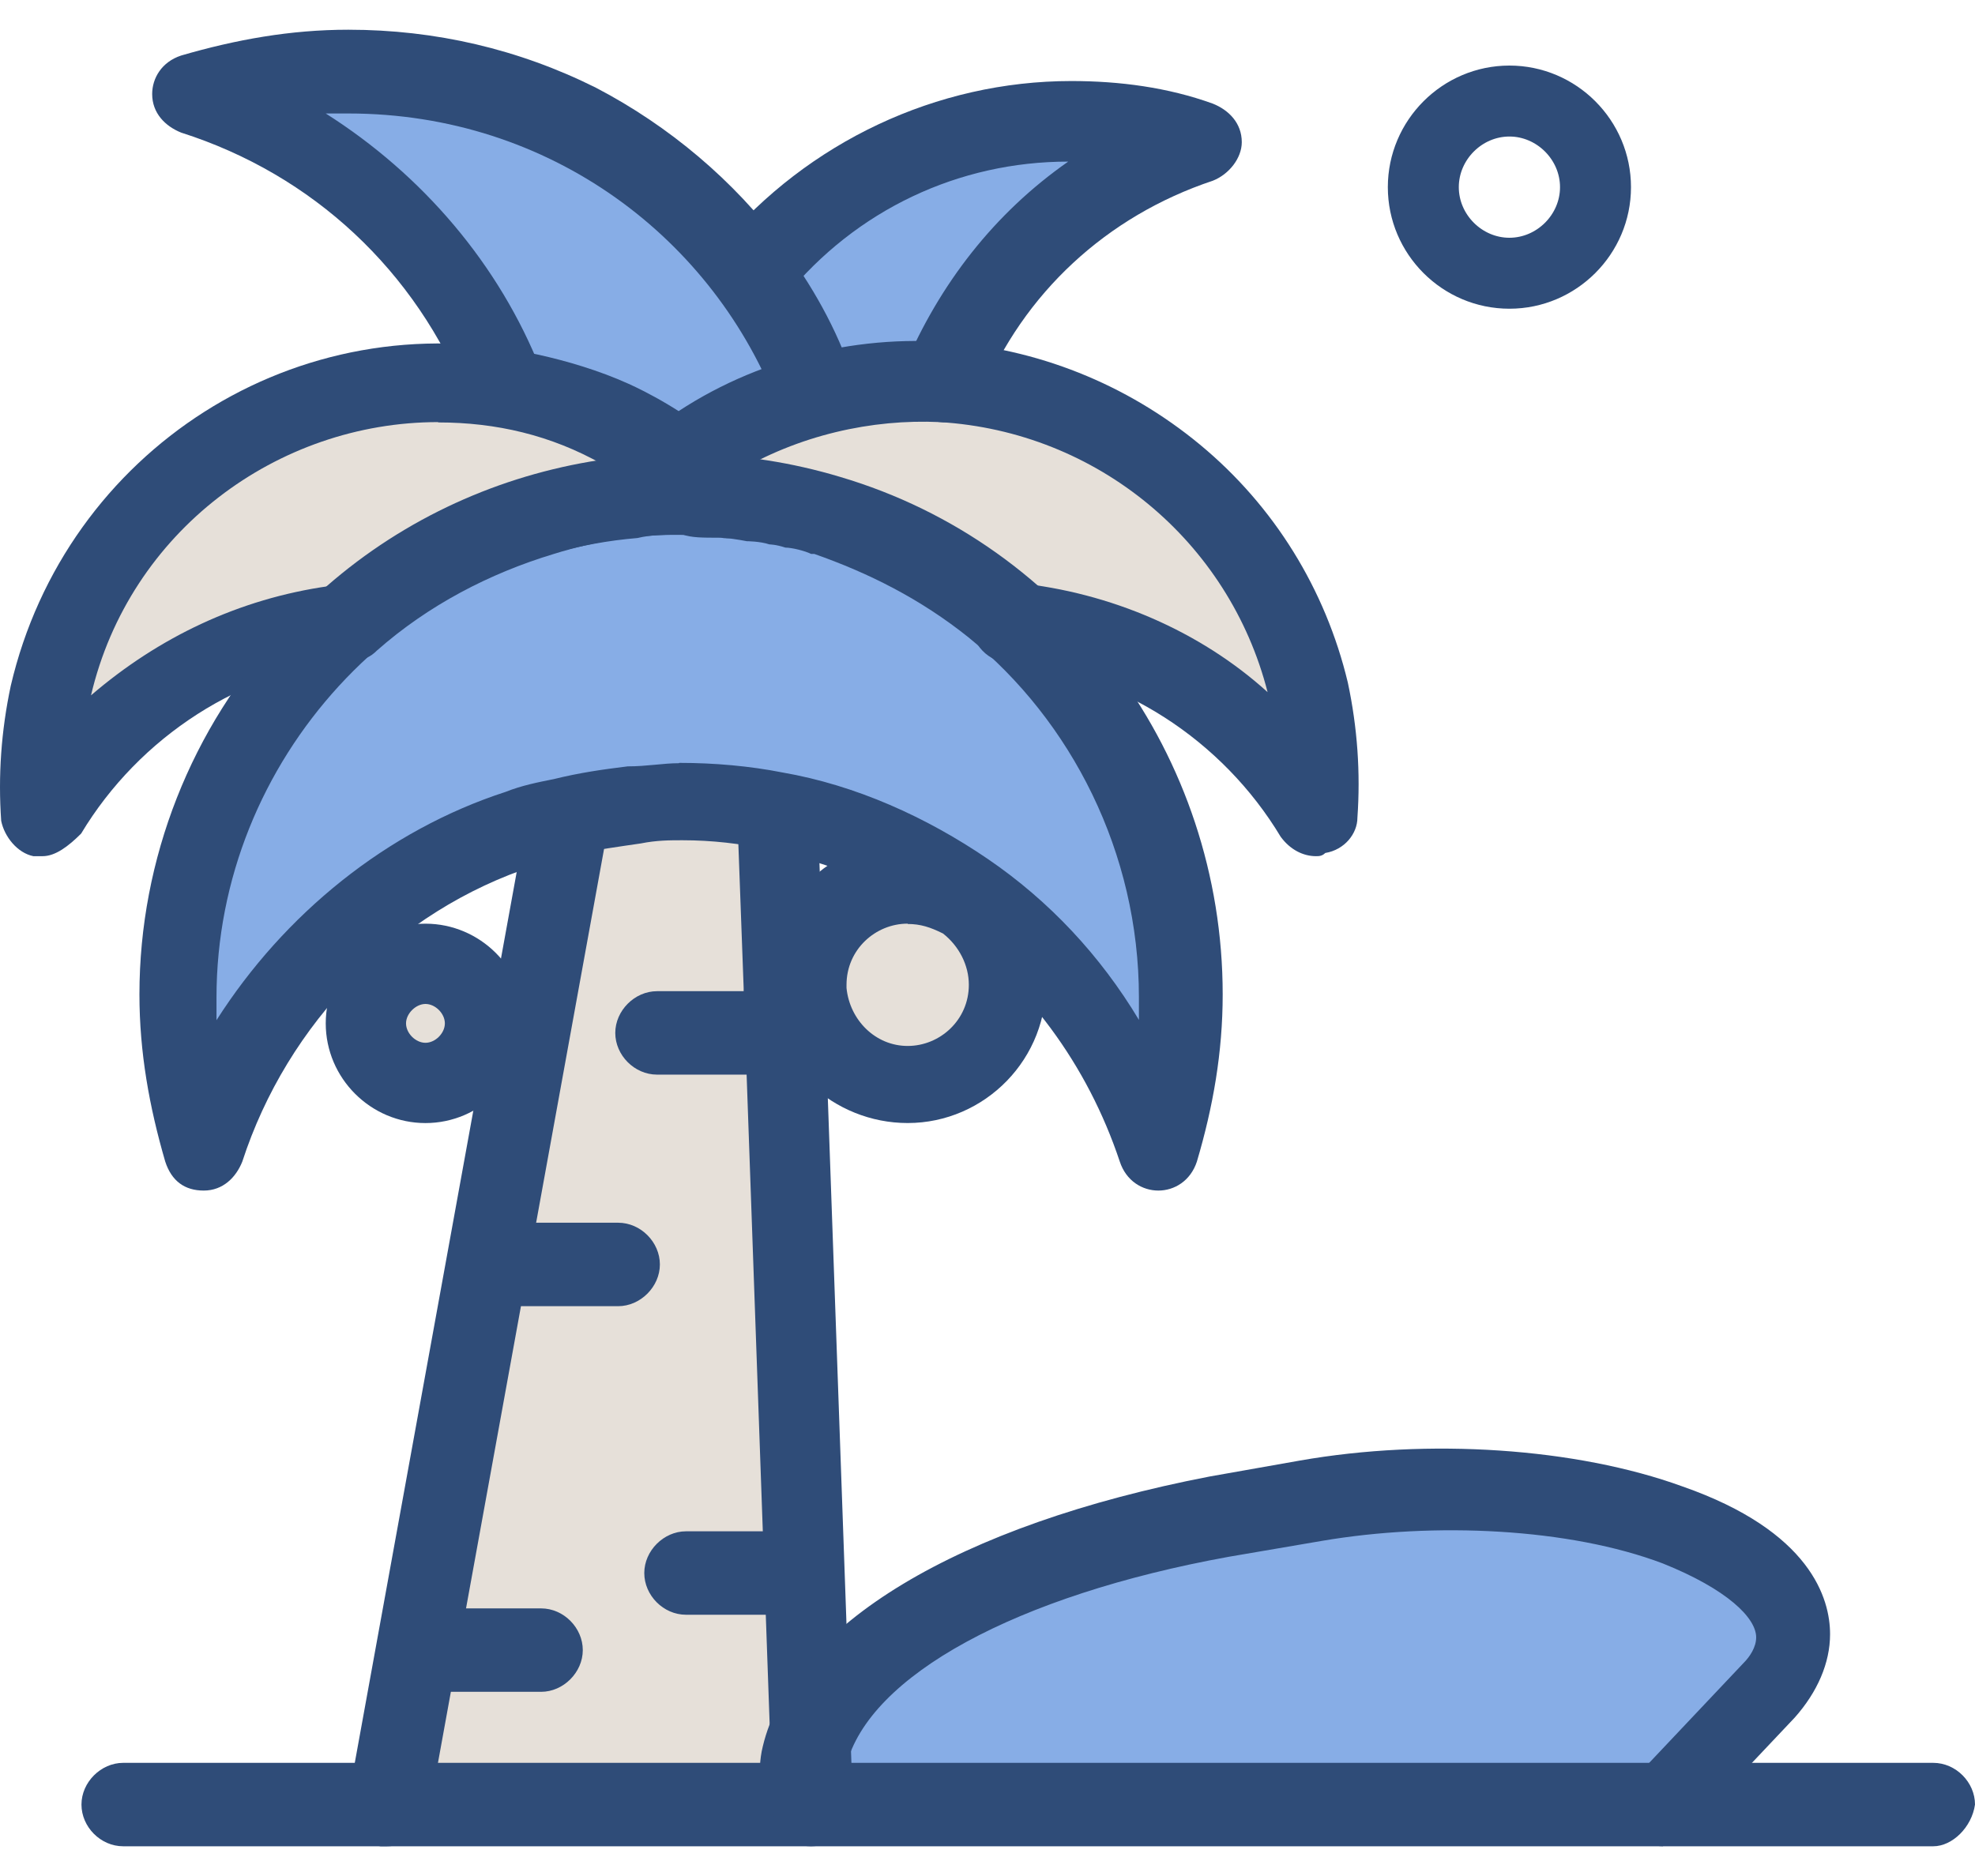 <svg width="60" height="57" viewBox="0 0 60 57" fill="none" xmlns="http://www.w3.org/2000/svg">
<path d="M54.63 49.749C54.63 50.34 54.339 50.823 53.846 51.414L50.527 54.926H24.643L24.546 53.465C25.33 50.243 30.013 47.504 37.145 46.237L39.883 45.753C43.599 45.066 47.895 45.366 50.924 46.44C53.362 47.224 54.63 48.491 54.63 49.759V49.749Z" fill="#87ADE6"/>
<path d="M24.643 53.359L24.74 54.82H11.754L13.806 43.392L17.221 24.833C17.908 24.64 18.586 24.543 19.273 24.543C19.756 24.543 20.153 24.446 20.637 24.446C21.614 24.446 22.592 24.543 23.569 24.737L23.762 30.01L24.246 44.563L24.633 53.349L24.643 53.359Z" fill="#E6E0D9"/>
<path d="M29.23 27.281C30.013 27.871 30.594 28.742 30.594 29.816C30.594 31.48 29.23 32.844 27.565 32.844C25.901 32.844 24.633 31.577 24.537 29.913V29.719C24.537 28.055 25.901 26.69 27.565 26.69C28.155 26.787 28.736 26.981 29.23 27.281Z" fill="#E6E0D9"/>
<path d="M12.925 29.236C13.902 29.236 14.783 30.02 14.783 31.094C14.783 32.168 13.999 32.952 12.925 32.952C11.851 32.952 11.067 32.072 11.067 31.094C11.067 30.117 11.851 29.236 12.925 29.236Z" fill="#E6E0D9"/>
<path d="M23.472 49.062H20.84C20.153 49.062 19.573 48.472 19.573 47.795C19.573 47.118 20.163 46.527 20.84 46.527H23.472C24.159 46.527 24.74 47.118 24.74 47.795C24.74 48.579 24.149 49.062 23.472 49.062Z" fill="#2F4C78"/>
<path d="M18.779 39.687H15.267C14.58 39.687 13.999 39.096 13.999 38.419C13.999 37.742 14.589 37.151 15.267 37.151H18.779C19.466 37.151 20.047 37.742 20.047 38.419C20.047 39.096 19.456 39.687 18.779 39.687Z" fill="#2F4C78"/>
<path d="M23.472 32.651H19.96C19.273 32.651 18.692 32.061 18.692 31.384C18.692 30.706 19.282 30.116 19.96 30.116H23.472C24.159 30.116 24.74 30.706 24.74 31.384C24.74 32.061 24.149 32.651 23.472 32.651Z" fill="#2F4C78"/>
<path d="M16.438 51.404H12.925C12.238 51.404 11.658 50.814 11.658 50.137C11.658 49.459 12.248 48.869 12.925 48.869H16.438C17.125 48.869 17.705 49.459 17.705 50.137C17.705 50.814 17.115 51.404 16.438 51.404Z" fill="#2F4C78"/>
<path d="M24.643 56.097C23.956 56.097 23.472 55.613 23.472 54.926L22.592 30.116V30.02L22.398 24.746C22.398 24.059 22.882 23.479 23.569 23.479C24.256 23.479 24.837 23.962 24.837 24.649L25.03 29.923V30.02L25.911 54.83C25.911 55.517 25.32 56.097 24.643 56.097Z" fill="#2F4C78"/>
<path d="M11.754 56.097H11.561C10.874 56 10.487 55.313 10.583 54.636L16.05 24.553C16.147 23.866 16.834 23.479 17.512 23.575C18.199 23.672 18.586 24.359 18.489 25.036L13.022 55.12C12.828 55.71 12.335 56.097 11.754 56.097Z" fill="#2F4C78"/>
<path d="M27.575 34.122C25.33 34.122 23.375 32.361 23.279 30.019V29.826C23.279 27.484 25.233 25.529 27.575 25.529C28.455 25.529 29.239 25.82 29.916 26.216C31.087 27 31.774 28.364 31.774 29.729C31.871 32.167 29.916 34.122 27.575 34.122ZM27.575 28.064C26.598 28.064 25.717 28.848 25.717 29.922V30.019C25.814 30.996 26.598 31.78 27.575 31.78C28.552 31.78 29.433 30.996 29.433 29.922C29.433 29.332 29.142 28.752 28.649 28.364C28.262 28.171 27.962 28.074 27.575 28.074V28.064Z" fill="#2F4C78"/>
<path d="M12.925 34.123C11.261 34.123 9.896 32.758 9.896 31.094C9.896 29.43 11.261 28.065 12.925 28.065C14.589 28.065 15.954 29.43 15.954 31.094C15.954 32.758 14.589 34.123 12.925 34.123ZM12.925 30.504C12.635 30.504 12.335 30.794 12.335 31.094C12.335 31.394 12.625 31.684 12.925 31.684C13.225 31.684 13.515 31.394 13.515 31.094C13.515 30.794 13.225 30.504 12.925 30.504Z" fill="#2F4C78"/>
<path d="M58.732 56.097H3.742C3.055 56.097 2.475 55.507 2.475 54.829C2.475 54.152 3.065 53.562 3.742 53.562H58.732C59.419 53.562 60 54.152 60 54.829C59.903 55.516 59.313 56.097 58.732 56.097Z" fill="#2F4C78"/>
<path d="M50.527 56.096C50.237 56.096 49.937 55.999 49.646 55.806C49.163 55.322 49.163 54.538 49.646 54.045L52.965 50.532C53.159 50.339 53.352 50.049 53.352 49.749C53.352 49.158 52.472 48.288 50.517 47.504C47.682 46.43 43.579 46.236 40.164 46.817L37.329 47.301C30.884 48.471 26.394 50.91 25.707 53.648C25.707 53.842 25.611 54.035 25.611 54.239C25.611 54.925 25.02 55.506 24.343 55.506C23.666 55.506 23.075 54.916 23.075 54.239C23.075 53.851 23.075 53.455 23.172 53.068C24.053 49.362 29.133 46.333 36.748 44.862L39.486 44.378C43.396 43.691 47.885 43.991 51.108 45.162C55.017 46.526 55.597 48.578 55.597 49.652C55.597 50.532 55.21 51.413 54.523 52.187L51.204 55.7C51.204 55.99 50.817 56.087 50.517 56.087L50.527 56.096Z" fill="#2F4C78"/>
<path d="M45.856 2.242C47.751 2.242 49.299 3.791 49.299 5.687C49.299 7.582 47.751 9.13 45.856 9.13C43.956 9.13 42.412 7.582 42.412 5.687C42.412 3.791 43.96 2.242 45.856 2.242ZM45.856 3.898C44.883 3.898 44.068 4.714 44.068 5.687C44.068 6.659 44.884 7.474 45.856 7.474C46.828 7.473 47.643 6.659 47.643 5.687C47.643 4.714 46.828 3.899 45.856 3.898Z" fill="#2F4C78" stroke="#2F4C78" stroke-width="0.5"/>
<path d="M28.649 11.557C33.922 11.847 38.509 15.563 39.786 20.933C40.077 22.201 40.173 23.468 40.077 24.746C38.122 21.427 34.609 19.279 30.797 18.882C28.455 16.83 25.427 15.466 22.205 15.166H21.914C21.43 14.682 20.937 14.286 20.647 13.995C22.988 12.234 25.92 11.46 28.659 11.557H28.649Z" fill="#E6E0D9"/>
<path d="M32.558 3.749C33.922 3.749 35.19 3.943 36.467 4.339C32.955 5.51 30.023 8.152 28.659 11.567C27.391 11.471 26.123 11.664 24.846 11.954C24.362 10.59 23.675 9.419 22.795 8.239L22.892 8.142C25.233 5.5 28.755 3.749 32.558 3.749Z" fill="#87ADE6"/>
<path d="M21.905 15.176C20.047 14.982 18.189 15.176 16.341 15.766C14.193 16.453 12.141 17.527 10.477 18.988C6.665 19.375 3.152 21.523 1.197 24.852C1.101 23.584 1.197 22.317 1.488 21.04C3.055 14.305 9.79 10.299 16.331 11.954C18.383 12.437 20.337 13.511 21.895 15.176H21.905Z" fill="#E6E0D9"/>
<path d="M35.877 30.309C35.877 31.974 35.587 33.532 35.093 34.993C34.019 31.77 31.968 29.032 29.326 27.174C27.662 26.003 25.611 25.123 23.559 24.736C22.582 24.542 21.605 24.445 20.627 24.445C20.143 24.445 19.747 24.445 19.263 24.542C18.576 24.639 17.899 24.736 17.212 24.832C16.728 24.929 16.331 25.026 15.847 25.22C11.261 26.787 7.642 30.396 6.181 34.983C5.697 33.522 5.397 31.954 5.397 30.3C5.397 21.31 13.109 14.382 21.905 15.166H22.195C30.11 15.95 35.867 22.588 35.867 30.3L35.877 30.309Z" fill="#87ADE6"/>
<path d="M22.785 8.335C23.666 9.409 24.343 10.676 24.837 12.05C23.269 12.437 21.905 13.124 20.637 14.102C19.176 13.028 17.415 12.147 15.364 11.857C13.699 7.657 10.187 4.435 5.89 3.071C7.352 2.587 8.919 2.287 10.583 2.287C15.567 2.19 20.056 4.629 22.795 8.344L22.785 8.335Z" fill="#87ADE6"/>
<path d="M23.666 12.437C21.711 7.261 16.728 3.448 10.583 3.448H9.896C12.828 5.306 15.17 8.035 16.438 11.257C16.728 11.847 16.341 12.621 15.751 12.825C15.16 13.115 14.386 12.728 14.193 12.137C12.635 8.228 9.509 5.306 5.503 4.029C5.02 3.835 4.623 3.438 4.623 2.858C4.623 2.374 4.913 1.881 5.503 1.687C7.168 1.203 8.822 0.903 10.583 0.903C13.225 0.903 15.76 1.494 18.102 2.664C20.347 3.835 22.301 5.5 23.762 7.454C24.643 8.625 25.427 9.989 25.911 11.46C26.104 12.05 25.814 12.825 25.224 13.028C24.633 13.318 23.956 13.028 23.656 12.437H23.666Z" fill="#2F4C78"/>
<path d="M39.98 26.014C39.593 26.014 39.196 25.82 38.906 25.423C37.145 22.491 34.019 20.44 30.604 20.15C29.916 20.053 29.433 19.463 29.529 18.785C29.626 18.099 30.216 17.615 30.894 17.711C33.729 18.002 36.458 19.172 38.509 21.03C37.338 16.444 33.332 13.115 28.552 12.825C26.501 12.728 24.256 13.212 22.301 14.393C22.301 14.683 22.205 14.983 22.011 15.273C21.624 15.757 20.84 15.863 20.25 15.37C20.056 15.176 19.863 15.079 19.863 14.983C19.176 14.499 19.176 13.522 19.863 13.028C22.398 11.073 25.63 10.193 28.649 10.386C31.484 10.58 34.213 11.654 36.458 13.512C38.703 15.37 40.27 17.905 40.947 20.74C41.238 22.104 41.334 23.479 41.238 24.843C41.238 25.327 40.851 25.82 40.261 25.917C40.164 26.014 40.067 26.014 39.97 26.014H39.98Z" fill="#2F4C78"/>
<path d="M1.304 26.014H1.014C0.53 25.917 0.133 25.424 0.036 24.94C-0.06 23.575 0.036 22.201 0.327 20.837C1.991 13.706 9.016 9.119 16.341 10.774C17.221 10.967 18.199 11.258 19.079 11.654C19.079 11.654 20.444 12.245 21.614 13.212C22.001 13.502 22.495 13.899 22.882 14.286C23.269 14.673 23.366 15.167 23.075 15.65C22.882 16.134 22.388 16.434 21.905 16.338C21.314 16.338 21.024 16.338 20.734 16.241C19.369 16.241 18.092 16.434 16.825 16.831C14.87 17.421 13.012 18.389 11.454 19.763C11.261 19.956 11.067 20.053 10.767 20.053C7.352 20.343 4.226 22.395 2.465 25.327C2.078 25.714 1.681 26.014 1.294 26.014H1.304ZM13.312 12.825C8.426 12.825 3.936 16.144 2.765 21.127C4.816 19.366 7.255 18.195 9.993 17.808C12.335 15.854 15.17 14.489 18.295 14.102C16.738 13.222 15.073 12.835 13.312 12.835V12.825Z" fill="#2F4C78"/>
<path d="M35.19 36.174C34.706 36.174 34.213 35.884 34.019 35.294C33.042 32.362 31.184 29.826 28.649 28.065C27.081 26.991 25.233 26.207 23.375 25.82C22.495 25.627 21.614 25.53 20.734 25.53C20.347 25.53 19.95 25.53 19.466 25.627C18.779 25.724 18.199 25.82 17.512 25.917C17.125 26.014 16.728 26.111 16.244 26.304C12.044 27.669 8.726 31.094 7.361 35.294C7.168 35.777 6.771 36.174 6.19 36.174C5.61 36.174 5.213 35.884 5.02 35.294C4.536 33.629 4.236 31.975 4.236 30.213C4.236 26.111 5.803 22.105 8.629 19.076C13.022 14.286 19.669 12.729 25.523 14.49C32.461 16.541 37.145 22.985 37.145 30.213C37.145 31.975 36.854 33.629 36.361 35.294C36.167 35.884 35.674 36.174 35.19 36.174ZM20.637 23.179C21.711 23.179 22.785 23.276 23.762 23.469C26.007 23.856 28.155 24.834 30.013 26.101C31.871 27.369 33.429 29.033 34.6 30.988V30.301C34.6 25.908 32.548 21.902 29.423 19.366C27.962 18.196 26.394 17.412 24.74 16.831H24.643C24.45 16.735 24.053 16.638 23.859 16.638C23.569 16.541 23.375 16.541 23.375 16.541C23.085 16.444 22.688 16.444 22.688 16.444C22.205 16.347 21.324 16.251 20.637 16.251H20.54C20.153 16.251 19.756 16.251 19.369 16.347C12.238 16.938 6.577 23.082 6.577 30.31V30.997C8.629 27.775 11.754 25.23 15.364 24.059C15.847 23.866 16.341 23.769 16.825 23.672C17.608 23.479 18.286 23.382 19.07 23.285C19.66 23.285 20.143 23.189 20.627 23.189L20.637 23.179Z" fill="#2F4C78"/>
<path d="M28.155 12.728C27.565 12.438 27.178 11.751 27.468 11.161C28.543 8.626 30.207 6.478 32.452 4.91C29.133 4.91 26.007 6.371 23.859 9.013C23.472 9.497 22.688 9.603 22.098 9.206C21.614 8.819 21.508 8.035 21.905 7.445C24.546 4.32 28.446 2.462 32.548 2.462C34.01 2.462 35.48 2.655 36.845 3.149C37.329 3.342 37.725 3.739 37.725 4.32C37.725 4.804 37.338 5.297 36.845 5.491C33.623 6.565 31.087 8.906 29.81 12.032C29.52 12.719 28.833 13.009 28.146 12.719L28.155 12.728Z" fill="#2F4C78"/>
</svg>

